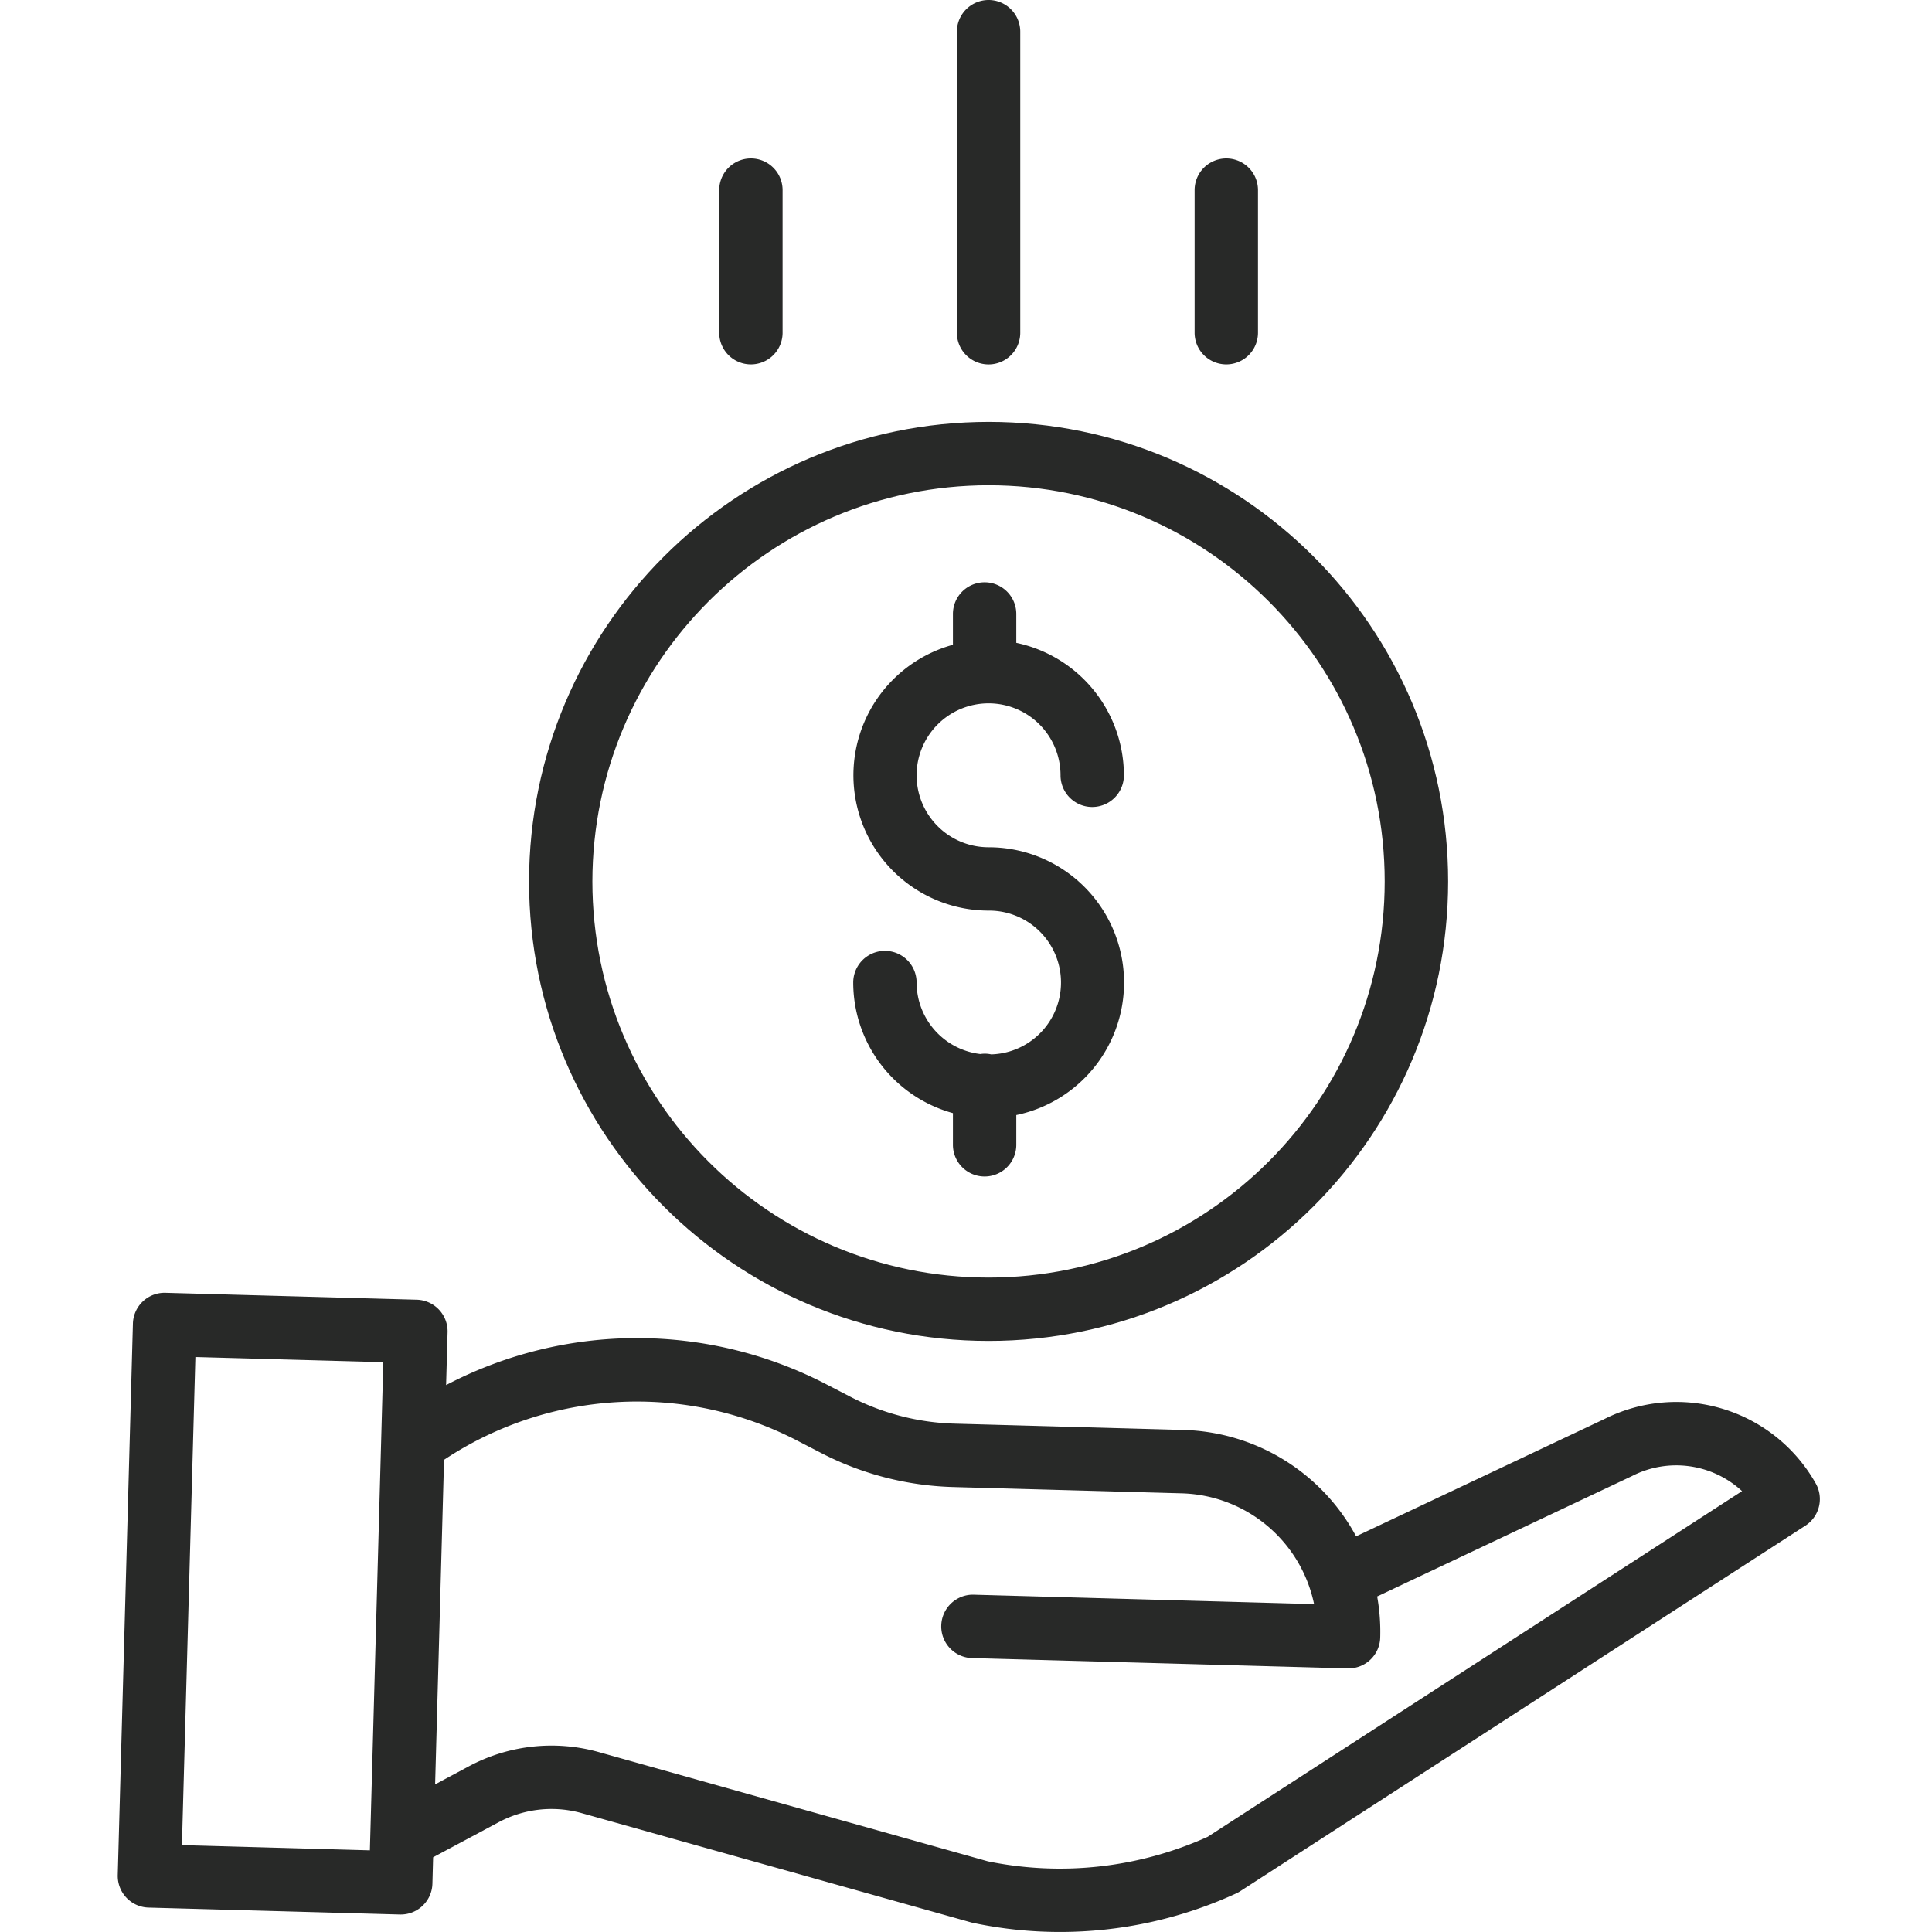 <svg xmlns="http://www.w3.org/2000/svg" width="60" height="60" fill="none"><path fill="#282928" d="M30.783 32.745a.9.9 0 0 0-.338-.011 2.24 2.24 0 0 1-1.979-2.22.984.984 0 0 0-1.968 0 4.21 4.21 0 0 0 3.096 4.055v.984a.984.984 0 0 0 1.968 0v-.924a4.202 4.202 0 0 0-.86-8.316 2.235 2.235 0 1 1 2.234-2.235.984.984 0 0 0 1.968 0 4.21 4.21 0 0 0-3.342-4.114v-.896a.984.984 0 0 0-1.968 0v.956A4.203 4.203 0 0 0 30.7 28.28a2.233 2.233 0 0 1 .082 4.465Z"/><path fill="#282928" d="M16.43 27.373c0 7.882 6.39 14.271 14.271 14.271s14.272-6.389 14.272-14.271-6.39-14.271-14.272-14.271c-7.878.008-14.262 6.393-14.271 14.271M30.7 15.07c6.795 0 12.303 5.508 12.303 12.303S37.495 39.676 30.7 39.676s-12.303-5.508-12.303-12.303c.008-6.792 5.512-12.295 12.303-12.303"/><path fill="#282928" d="m49.825 44.07-7.71 3.642a6.28 6.28 0 0 0-5.353-3.303l-7.117-.196a7.5 7.5 0 0 1-3.235-.835l-.724-.375a12.77 12.77 0 0 0-11.832.012l.046-1.64a.984.984 0 0 0-.957-1.011l-7.804-.215a.984.984 0 0 0-1.011.957l-.471 17.126a.984.984 0 0 0 .956 1.01l7.805.215h.027c.533 0 .97-.424.984-.957l.022-.82 2.028-1.085a3.48 3.48 0 0 1 2.595-.284l12.107 3.398a13 13 0 0 0 2.725.29 13.1 13.1 0 0 0 5.486-1.197 1 1 0 0 0 .122-.067l17.554-11.354a.985.985 0 0 0 .322-1.311 4.97 4.97 0 0 0-6.565-2M5.65 57.302l.418-15.158 5.836.16-.417 15.16zm31.854-.257a11.16 11.16 0 0 1-6.824.761l-12.074-3.39a5.44 5.44 0 0 0-4.057.445l-1.036.555.277-10.08a10.82 10.82 0 0 1 10.99-.585l.725.375a9.5 9.5 0 0 0 4.085 1.055l7.118.196a4.32 4.32 0 0 1 4.102 3.44l-10.601-.293a.985.985 0 0 0-.055 1.968l11.7.322h.027a.984.984 0 0 0 .983-.958 6.2 6.2 0 0 0-.095-1.276l7.908-3.737a3.01 3.01 0 0 1 3.424.465zm-5.819-46.711V.984a.984.984 0 1 0-1.968 0v9.35a.984.984 0 0 0 1.968 0m7.383-.001V5.904a.984.984 0 0 0-1.968 0v4.429a.984.984 0 0 0 1.968 0m-14.764 0V5.904a.984.984 0 0 0-1.968 0v4.429a.984.984 0 0 0 1.968 0"/></svg>